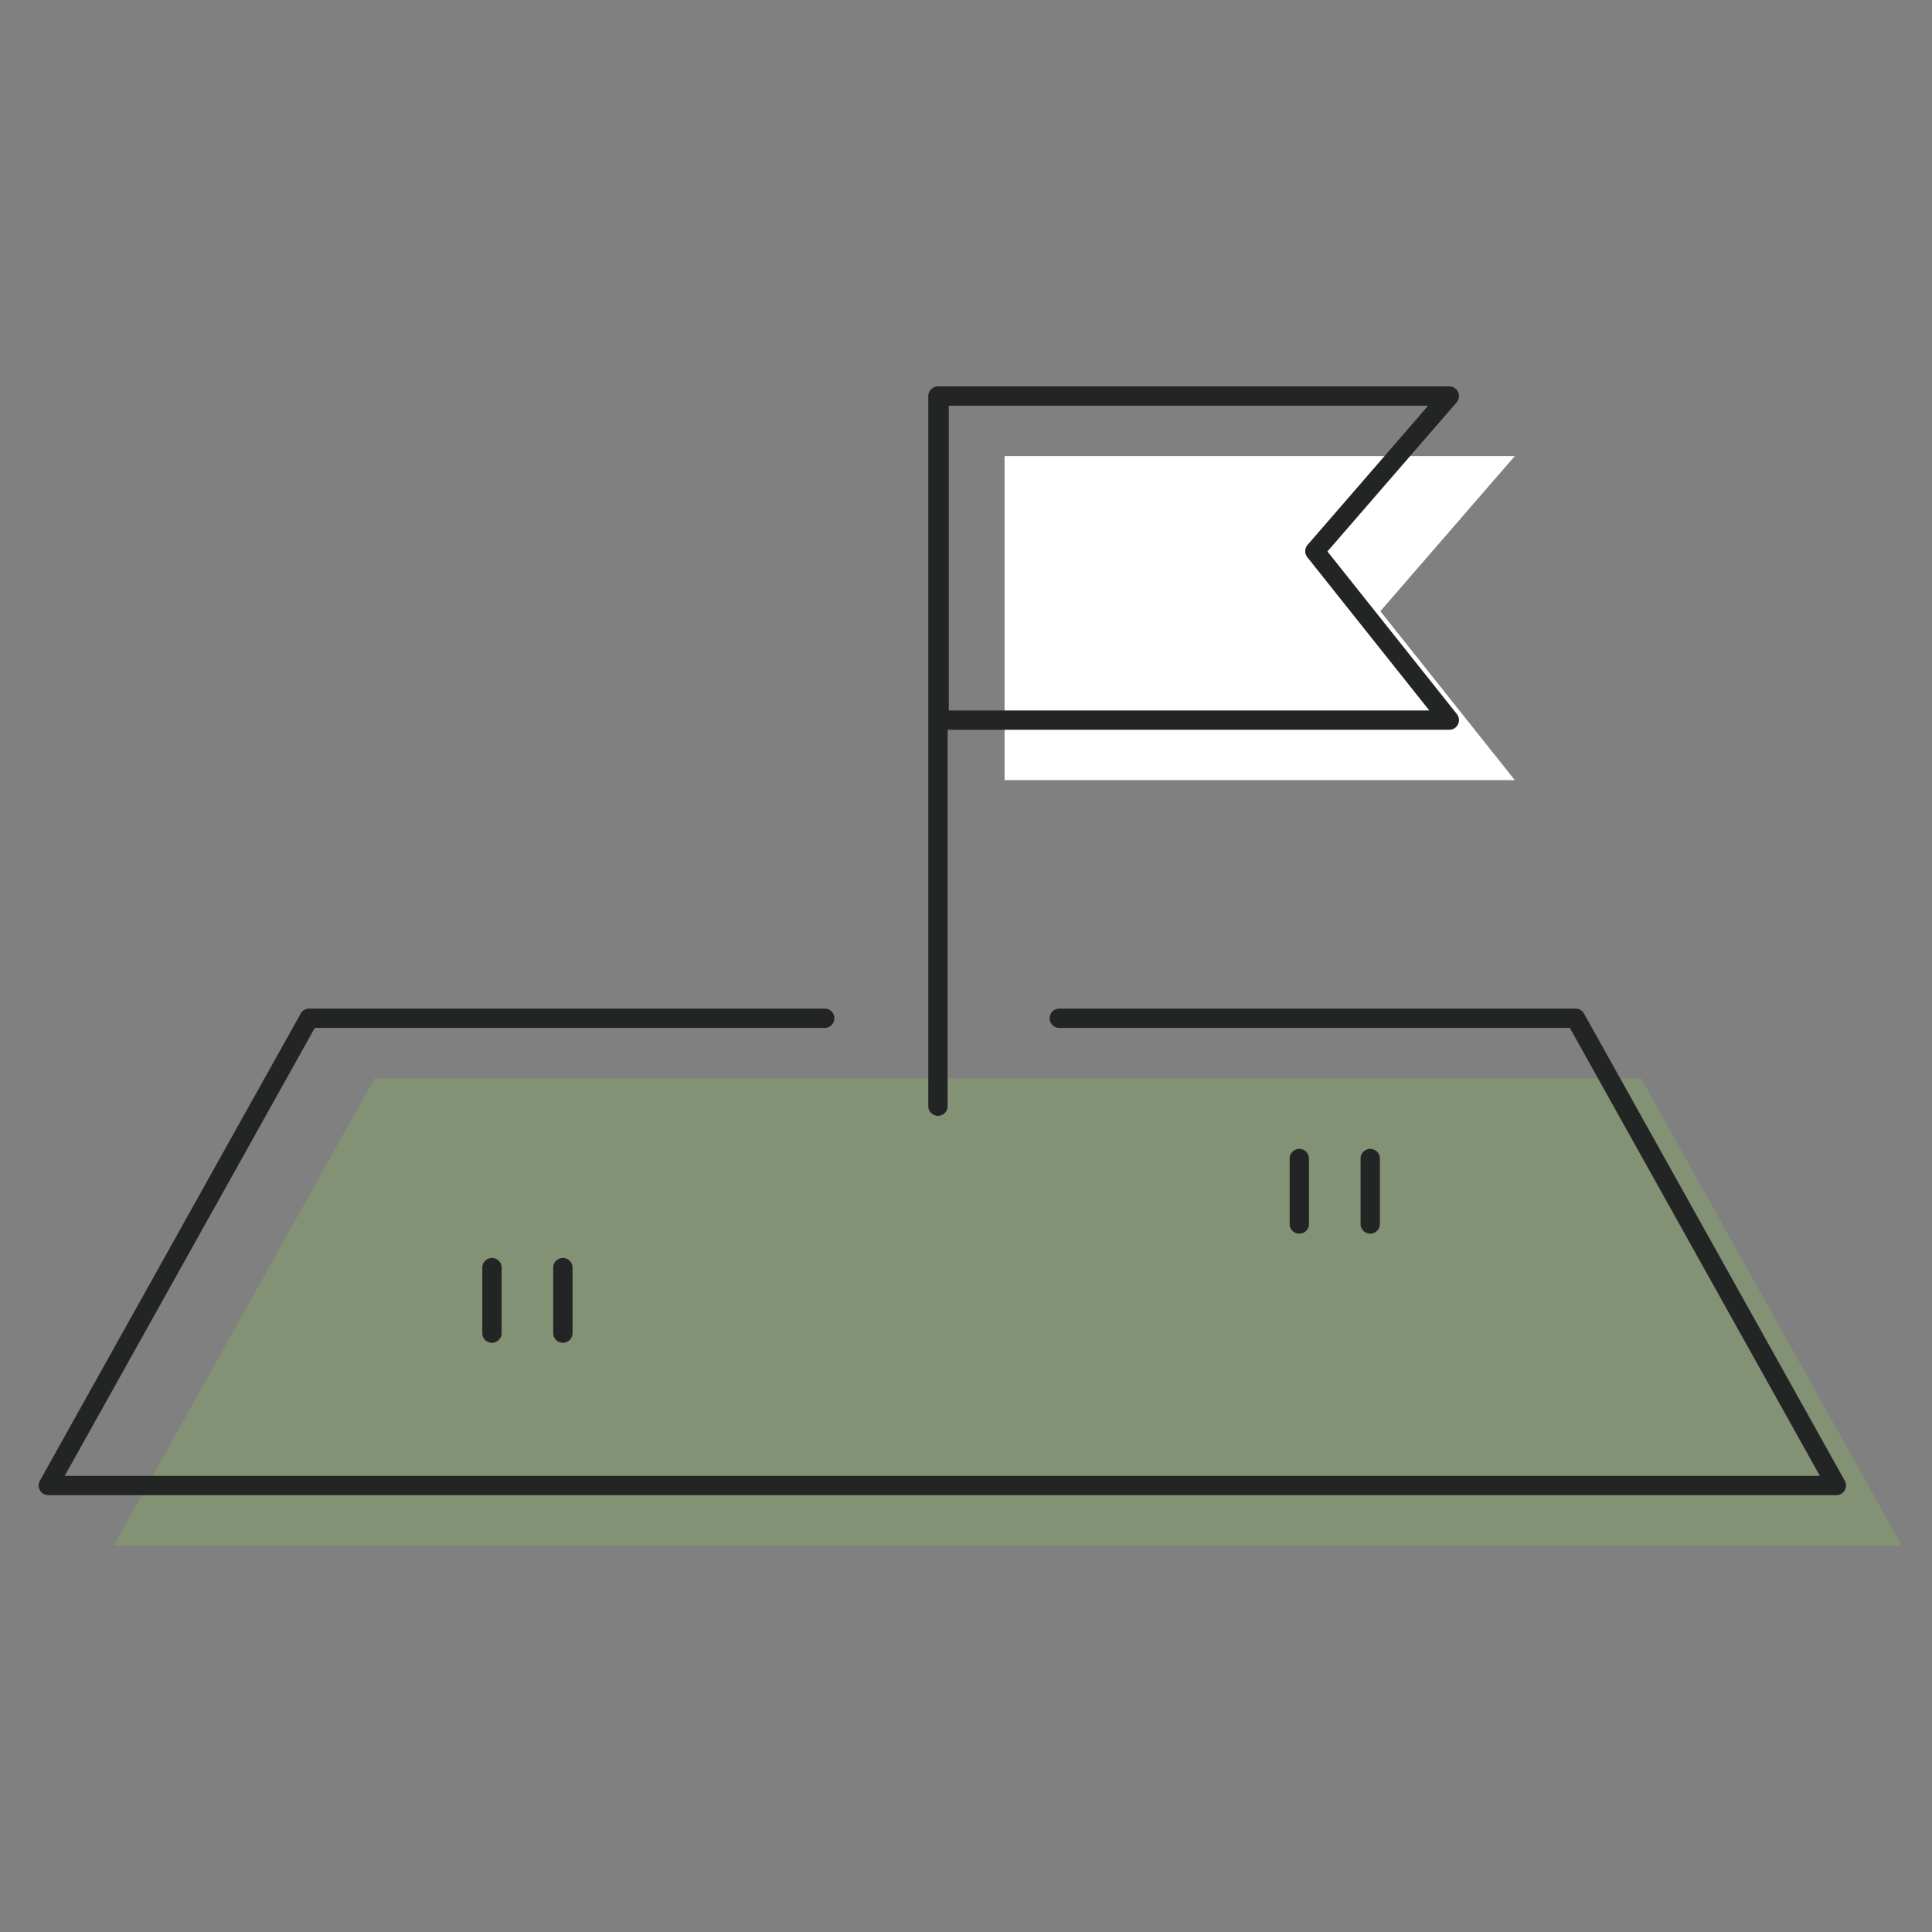 <svg xmlns="http://www.w3.org/2000/svg" xmlns:xlink="http://www.w3.org/1999/xlink" width="200" height="200" viewBox="0 0 200 200">
  <rect x="0" y="0" width="200" height="200" fill="#808080" stroke="none"/>
  <defs>
    <clipPath id="clip-path">
      <rect id="長方形_46272" data-name="長方形 46272" width="200" height="200" transform="translate(1114 6769)" fill="#fff" stroke="#707070" stroke-width="1"/>
    </clipPath>
    <clipPath id="clip-path-2">
      <rect id="長方形_46275" data-name="長方形 46275" width="192.871" height="119.988" fill="none"/>
    </clipPath>
    <clipPath id="clip-path-3">
      <rect id="長方形_46274" data-name="長方形 46274" width="192.871" height="119.988" transform="translate(0 0)" fill="none"/>
    </clipPath>
    <clipPath id="clip-path-4">
      <rect id="長方形_46273" data-name="長方形 46273" width="52.816" height="33.546" transform="translate(99.994 7.211)" fill="#fff"/>
    </clipPath>
  </defs>
  <g id="マスクグループ_36606" data-name="マスクグループ 36606" transform="translate(-1114 -6769)" clip-path="url(#clip-path)">
    <g id="グループ_68488" data-name="グループ 68488" transform="translate(1118 6809)">
      <g id="グループ_68487" data-name="グループ 68487" clip-path="url(#clip-path-2)">
        <path id="パス_147962" data-name="パス 147962" d="M112.434,71.622H34.775l-27,48.366H192.871l-27-48.366Z" fill="#8bbc5a" opacity="0.3"/>
        <g id="グループ_68486" data-name="グループ 68486">
          <g id="グループ_68485" data-name="グループ 68485" clip-path="url(#clip-path-3)">
            <g id="グループ_68484" data-name="グループ 68484">
              <g id="グループ_68483" data-name="グループ 68483">
                <g id="グループ_68482" data-name="グループ 68482" clip-path="url(#clip-path-4)">
                  <path id="パス_147963" data-name="パス 147963" d="M152.811,40.757H99.994V7.212h52.816L138.893,23.271Z" fill="#fff"/>
                </g>
              </g>
            </g>
            <path id="パス_147964" data-name="パス 147964" d="M186.094,114.777H1a1,1,0,0,1-.873-1.487l27-48.366A1,1,0,0,1,28,64.411H81.375a1,1,0,0,1,0,2H28.586L2.7,112.777H184.391L158.508,66.411H105.657a1,1,0,1,1,0-2H159.1a1,1,0,0,1,.873.513l27,48.366a1,1,0,0,1-.873,1.487Z" fill="#232424"/>
            <path id="線_458" data-name="線 458" d="M0,74.514a1,1,0,0,1-1-1V0A1,1,0,0,1,0-1,1,1,0,0,1,1,0V73.514A1,1,0,0,1,0,74.514Z" transform="translate(93.097 1)" fill="#232424"/>
            <path id="パス_147965" data-name="パス 147965" d="M146.034,35.545H93.218a1,1,0,0,1-1-1V1a1,1,0,0,1,1-1h52.816a1,1,0,0,1,.756,1.655L133.416,17.086l13.4,16.836a1,1,0,0,1-.782,1.623Zm-51.816-2H143.96L131.334,17.682a1,1,0,0,1,.027-1.278L143.844,2H94.218Z" fill="#232424"/>
          </g>
        </g>
        <path id="線_459" data-name="線 459" d="M0,7.776a1,1,0,0,1-1-1V0A1,1,0,0,1,0-1,1,1,0,0,1,1,0V6.776A1,1,0,0,1,0,7.776Z" transform="translate(130.504 79.933)" fill="#232424"/>
        <path id="線_460" data-name="線 460" d="M0,7.776a1,1,0,0,1-1-1V0A1,1,0,0,1,0-1,1,1,0,0,1,1,0V6.776A1,1,0,0,1,0,7.776Z" transform="translate(137.846 79.933)" fill="#232424"/>
        <path id="線_461" data-name="線 461" d="M0,7.776a1,1,0,0,1-1-1V0A1,1,0,0,1,0-1,1,1,0,0,1,1,0V6.776A1,1,0,0,1,0,7.776Z" transform="translate(46.928 91.227)" fill="#232424"/>
        <path id="線_462" data-name="線 462" d="M0,7.776a1,1,0,0,1-1-1V0A1,1,0,0,1,0-1,1,1,0,0,1,1,0V6.776A1,1,0,0,1,0,7.776Z" transform="translate(54.269 91.227)" fill="#232424"/>
      </g>
    </g>
  </g>
</svg>
